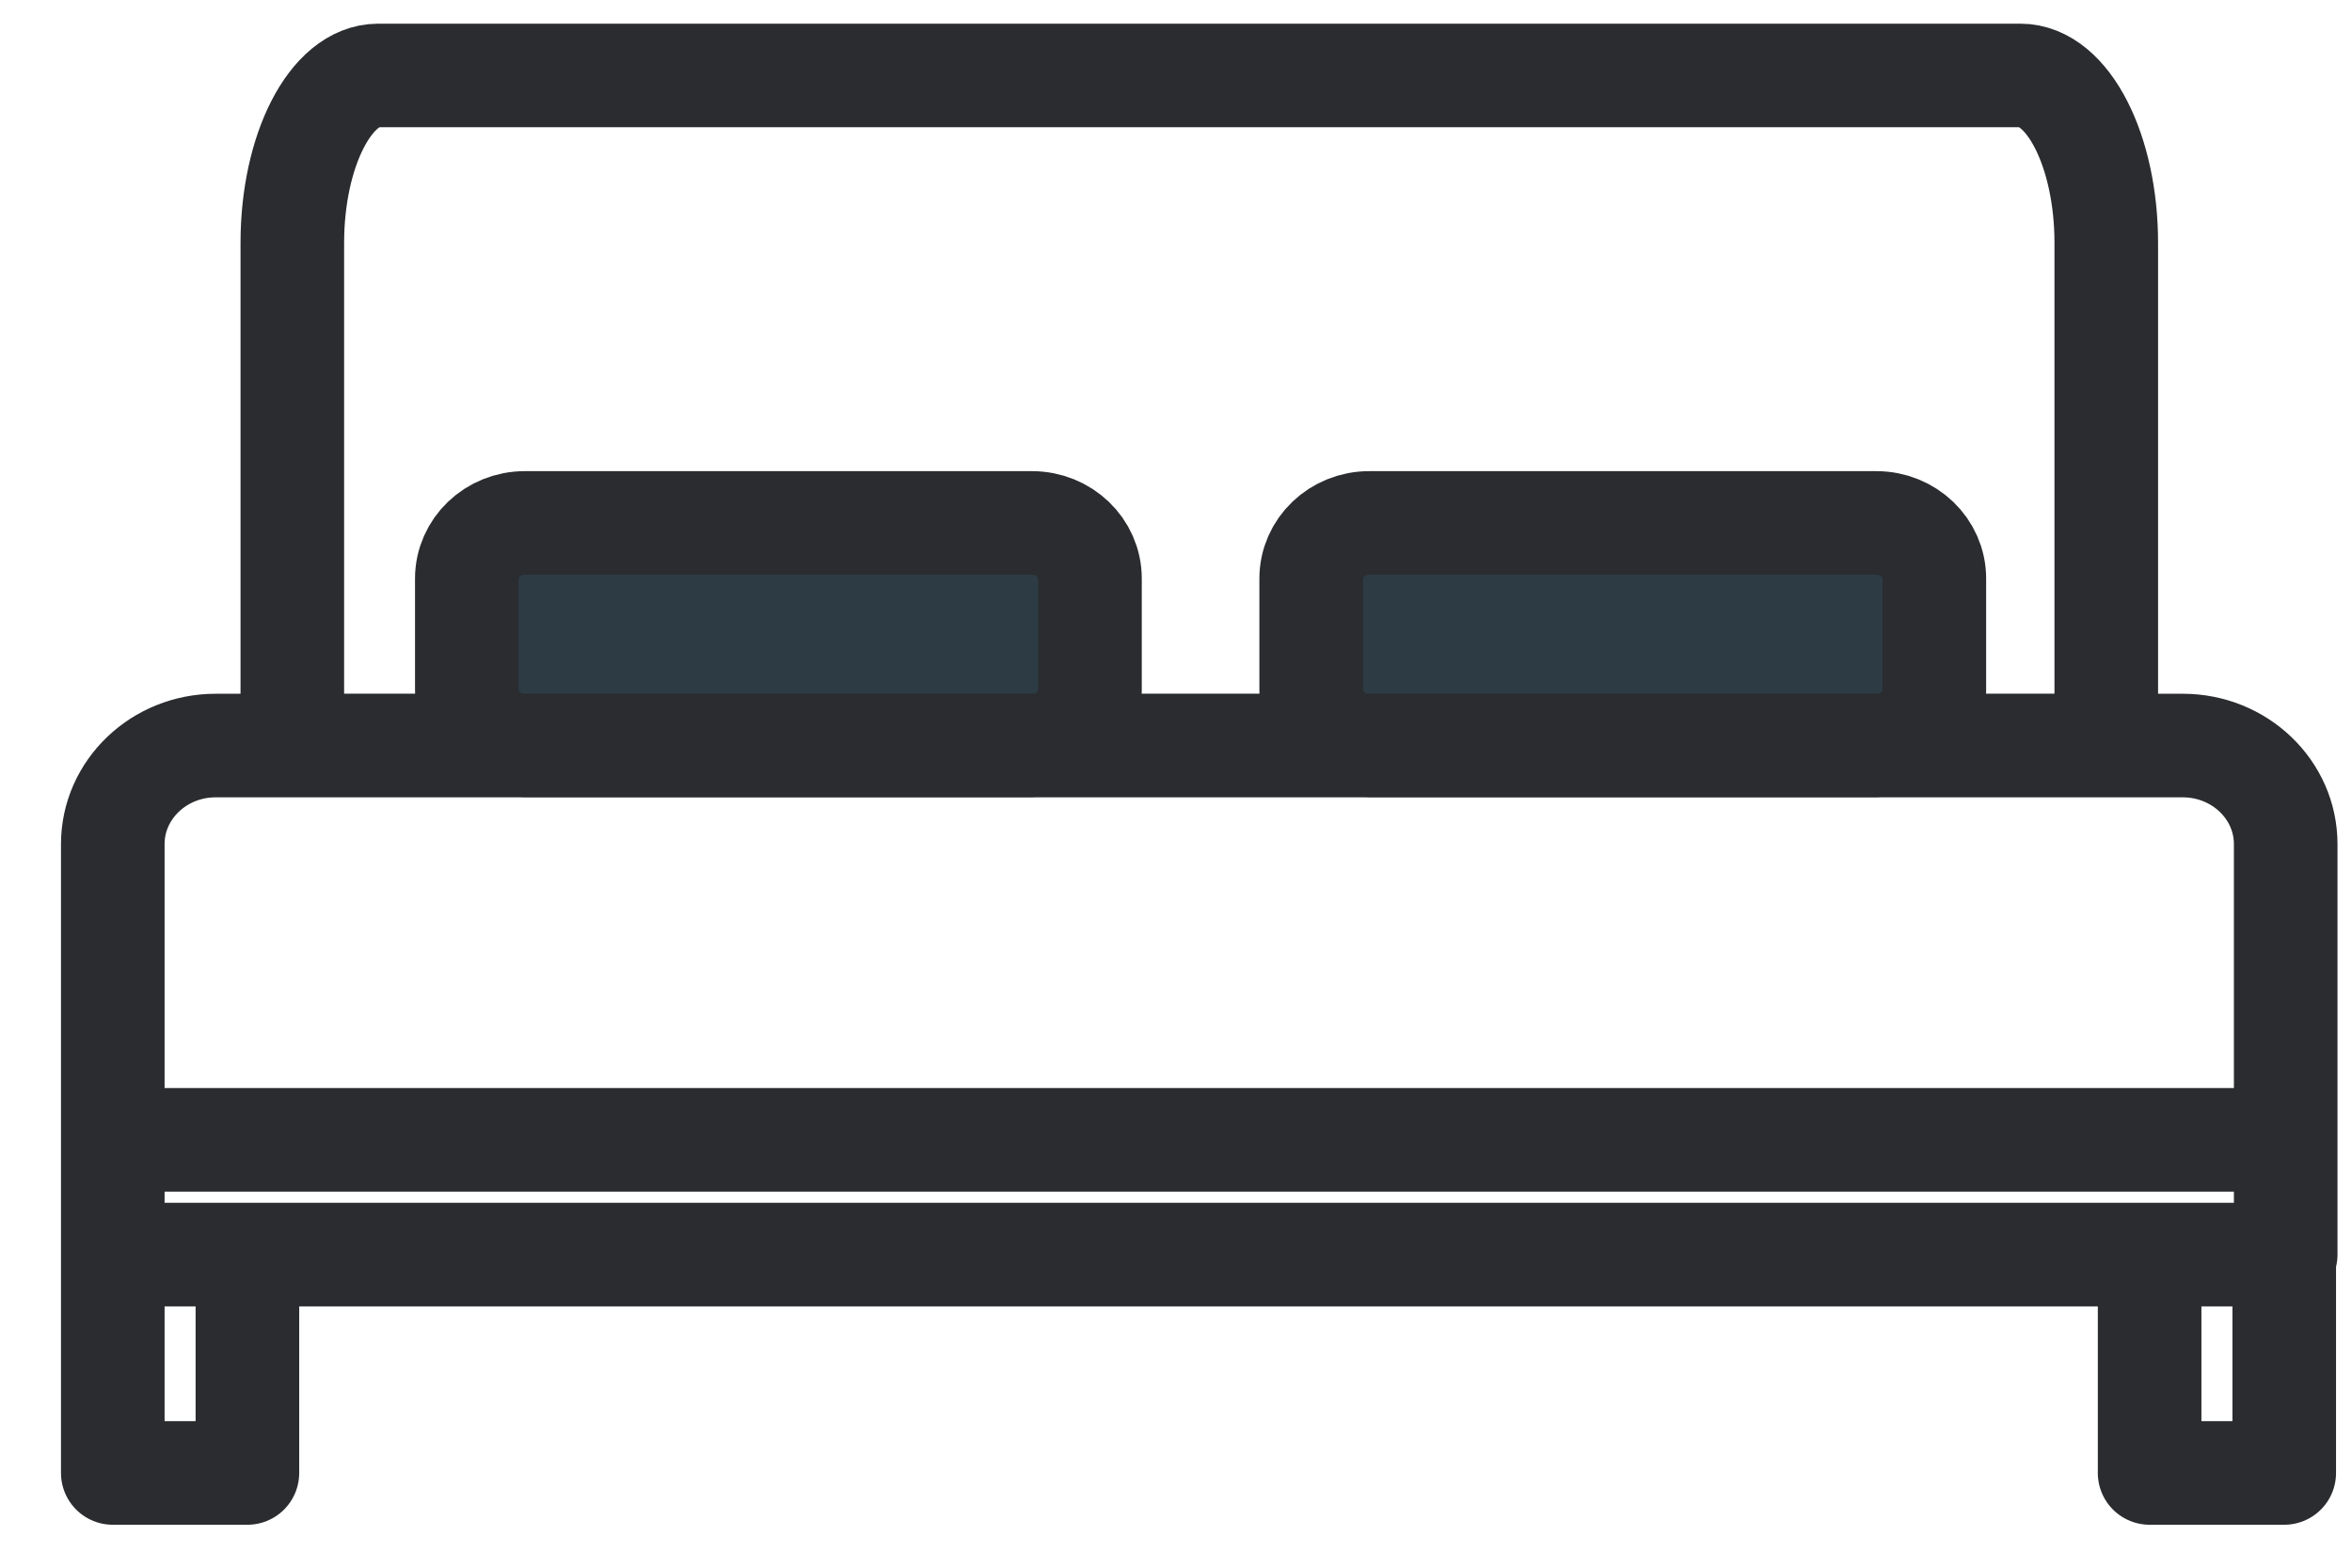 <?xml version="1.0" encoding="UTF-8"?> <svg xmlns="http://www.w3.org/2000/svg" width="21" height="14" viewBox="0 0 21 14" fill="none"> <path fill-rule="evenodd" clip-rule="evenodd" d="M9.732 5.167C9.732 4.892 9.5 4.67 9.214 4.67H4.686C4.4 4.67 4.168 4.892 4.168 5.167V6.162C4.168 6.436 4.4 6.659 4.686 6.659H9.214C9.5 6.659 9.732 6.436 9.732 6.162V5.167Z" fill="#2D3B45"></path> <path fill-rule="evenodd" clip-rule="evenodd" d="M17.271 5.167C17.271 4.892 17.039 4.67 16.753 4.67H12.225C11.939 4.67 11.707 4.892 11.707 5.167V6.162C11.707 6.436 11.939 6.659 12.225 6.659H16.753C17.039 6.659 17.271 6.436 17.271 6.162V5.167Z" fill="#2D3B45"></path> <path d="M1.007 11.204H2.209V13.154H1.007V11.204ZM1.007 11.204V10.179M1.007 11.204L20.408 11.204V10.179M1.007 10.179V7.538C1.007 7.052 1.419 6.658 1.925 6.658H19.489C19.996 6.658 20.408 7.052 20.408 7.538V10.179M1.007 10.179H20.408M20.395 11.204H19.193V13.154H20.395V11.204ZM2.61 2.17V6.657H18.806V2.17C18.806 1.345 18.462 0.674 18.04 0.674H3.376C2.953 0.674 2.61 1.345 2.61 2.17ZM9.732 5.167C9.732 4.892 9.5 4.67 9.214 4.67H4.686C4.4 4.67 4.168 4.892 4.168 5.167V6.162C4.168 6.436 4.4 6.659 4.686 6.659H9.214C9.5 6.659 9.732 6.436 9.732 6.162V5.167ZM17.271 5.167C17.271 4.892 17.039 4.67 16.753 4.67H12.225C11.939 4.67 11.707 4.892 11.707 5.167V6.162C11.707 6.436 11.939 6.659 12.225 6.659H16.753C17.039 6.659 17.271 6.436 17.271 6.162V5.167Z" stroke="#2A2C2F" stroke-width="0.925" stroke-miterlimit="2" stroke-linecap="round" stroke-linejoin="round"></path> </svg> 